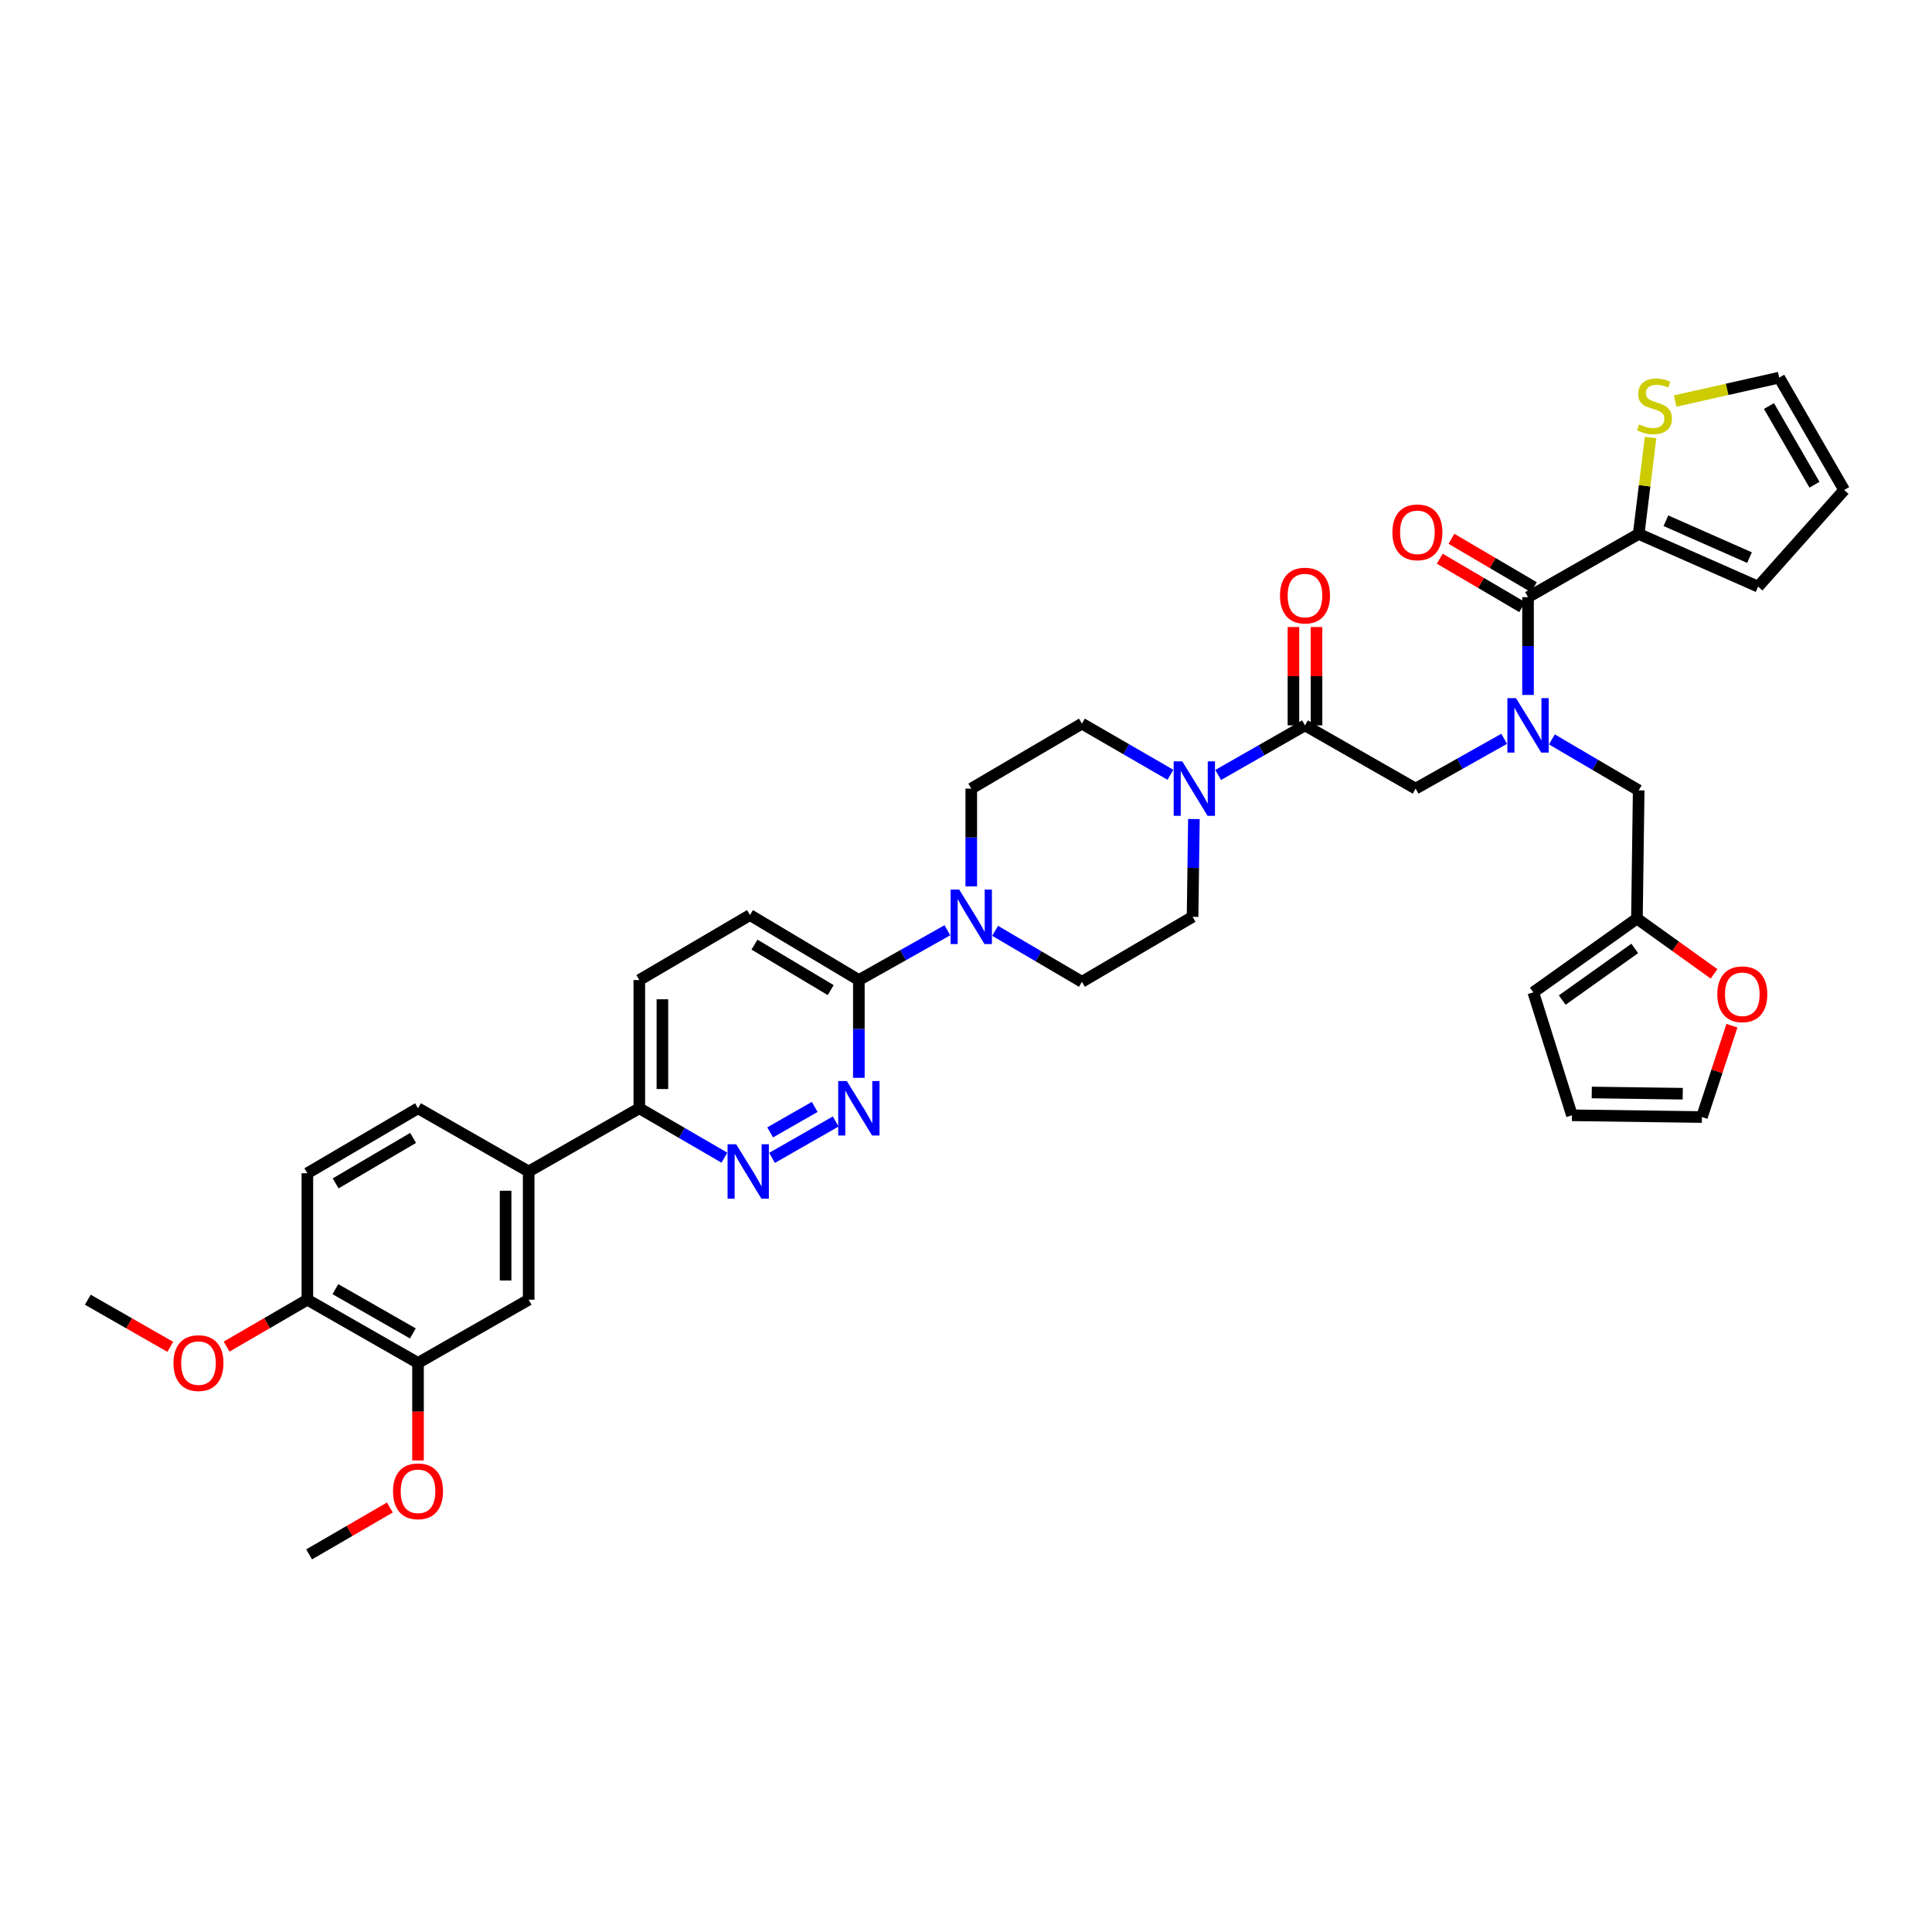 <?xml version='1.0' encoding='iso-8859-1'?>
<svg version='1.1' baseProfile='full'
              xmlns='http://www.w3.org/2000/svg'
                      xmlns:rdkit='http://www.rdkit.org/xml'
                      xmlns:xlink='http://www.w3.org/1999/xlink'
                  xml:space='preserve'
width='1000px' height='1000px' viewBox='0 0 1000 1000'>
<!-- END OF HEADER -->
<rect style='opacity:1.0;fill:#FFFFFF;stroke:none' width='1000' height='1000' x='0' y='0'> </rect>
<path class='bond-0' d='M 803.256,382.709 L 825.719,395.899' style='fill:none;fill-rule:evenodd;stroke:#0000FF;stroke-width:6px;stroke-linecap:butt;stroke-linejoin:miter;stroke-opacity:1' />
<path class='bond-0' d='M 825.719,395.899 L 848.182,409.088' style='fill:none;fill-rule:evenodd;stroke:#000000;stroke-width:6px;stroke-linecap:butt;stroke-linejoin:miter;stroke-opacity:1' />
<path class='bond-1' d='M 778.55,382.408 L 755.64,395.294' style='fill:none;fill-rule:evenodd;stroke:#0000FF;stroke-width:6px;stroke-linecap:butt;stroke-linejoin:miter;stroke-opacity:1' />
<path class='bond-1' d='M 755.64,395.294 L 732.73,408.179' style='fill:none;fill-rule:evenodd;stroke:#000000;stroke-width:6px;stroke-linecap:butt;stroke-linejoin:miter;stroke-opacity:1' />
<path class='bond-2' d='M 790.907,359.708 L 790.907,334.401' style='fill:none;fill-rule:evenodd;stroke:#0000FF;stroke-width:6px;stroke-linecap:butt;stroke-linejoin:miter;stroke-opacity:1' />
<path class='bond-2' d='M 790.907,334.401 L 790.907,309.094' style='fill:none;fill-rule:evenodd;stroke:#000000;stroke-width:6px;stroke-linecap:butt;stroke-linejoin:miter;stroke-opacity:1' />
<path class='bond-3' d='M 848.182,276.366 L 851.257,251.424' style='fill:none;fill-rule:evenodd;stroke:#000000;stroke-width:6px;stroke-linecap:butt;stroke-linejoin:miter;stroke-opacity:1' />
<path class='bond-3' d='M 851.257,251.424 L 854.331,226.482' style='fill:none;fill-rule:evenodd;stroke:#CCCC00;stroke-width:6px;stroke-linecap:butt;stroke-linejoin:miter;stroke-opacity:1' />
<path class='bond-4' d='M 848.182,276.366 L 909.995,303.64' style='fill:none;fill-rule:evenodd;stroke:#000000;stroke-width:6px;stroke-linecap:butt;stroke-linejoin:miter;stroke-opacity:1' />
<path class='bond-4' d='M 862.275,269.532 L 905.544,288.624' style='fill:none;fill-rule:evenodd;stroke:#000000;stroke-width:6px;stroke-linecap:butt;stroke-linejoin:miter;stroke-opacity:1' />
<path class='bond-5' d='M 848.182,276.366 L 790.907,309.094' style='fill:none;fill-rule:evenodd;stroke:#000000;stroke-width:6px;stroke-linecap:butt;stroke-linejoin:miter;stroke-opacity:1' />
<path class='bond-6' d='M 681.425,375.458 L 681.425,350.007' style='fill:none;fill-rule:evenodd;stroke:#000000;stroke-width:6px;stroke-linecap:butt;stroke-linejoin:miter;stroke-opacity:1' />
<path class='bond-6' d='M 681.425,350.007 L 681.425,324.556' style='fill:none;fill-rule:evenodd;stroke:#FF0000;stroke-width:6px;stroke-linecap:butt;stroke-linejoin:miter;stroke-opacity:1' />
<path class='bond-6' d='M 669.483,375.458 L 669.483,350.007' style='fill:none;fill-rule:evenodd;stroke:#000000;stroke-width:6px;stroke-linecap:butt;stroke-linejoin:miter;stroke-opacity:1' />
<path class='bond-6' d='M 669.483,350.007 L 669.483,324.556' style='fill:none;fill-rule:evenodd;stroke:#FF0000;stroke-width:6px;stroke-linecap:butt;stroke-linejoin:miter;stroke-opacity:1' />
<path class='bond-7' d='M 675.454,375.458 L 732.73,408.179' style='fill:none;fill-rule:evenodd;stroke:#000000;stroke-width:6px;stroke-linecap:butt;stroke-linejoin:miter;stroke-opacity:1' />
<path class='bond-8' d='M 675.454,375.458 L 652.985,388.295' style='fill:none;fill-rule:evenodd;stroke:#000000;stroke-width:6px;stroke-linecap:butt;stroke-linejoin:miter;stroke-opacity:1' />
<path class='bond-8' d='M 652.985,388.295 L 630.516,401.131' style='fill:none;fill-rule:evenodd;stroke:#0000FF;stroke-width:6px;stroke-linecap:butt;stroke-linejoin:miter;stroke-opacity:1' />
<path class='bond-9' d='M 793.931,303.945 L 772.596,291.414' style='fill:none;fill-rule:evenodd;stroke:#000000;stroke-width:6px;stroke-linecap:butt;stroke-linejoin:miter;stroke-opacity:1' />
<path class='bond-9' d='M 772.596,291.414 L 751.26,278.883' style='fill:none;fill-rule:evenodd;stroke:#FF0000;stroke-width:6px;stroke-linecap:butt;stroke-linejoin:miter;stroke-opacity:1' />
<path class='bond-9' d='M 787.883,314.243 L 766.547,301.711' style='fill:none;fill-rule:evenodd;stroke:#000000;stroke-width:6px;stroke-linecap:butt;stroke-linejoin:miter;stroke-opacity:1' />
<path class='bond-9' d='M 766.547,301.711 L 745.212,289.18' style='fill:none;fill-rule:evenodd;stroke:#FF0000;stroke-width:6px;stroke-linecap:butt;stroke-linejoin:miter;stroke-opacity:1' />
<path class='bond-10' d='M 867.053,207.592 L 893.981,201.522' style='fill:none;fill-rule:evenodd;stroke:#CCCC00;stroke-width:6px;stroke-linecap:butt;stroke-linejoin:miter;stroke-opacity:1' />
<path class='bond-10' d='M 893.981,201.522 L 920.909,195.453' style='fill:none;fill-rule:evenodd;stroke:#000000;stroke-width:6px;stroke-linecap:butt;stroke-linejoin:miter;stroke-opacity:1' />
<path class='bond-11' d='M 909.995,303.64 L 954.545,253.637' style='fill:none;fill-rule:evenodd;stroke:#000000;stroke-width:6px;stroke-linecap:butt;stroke-linejoin:miter;stroke-opacity:1' />
<path class='bond-12' d='M 896.44,530.906 L 888.675,554.543' style='fill:none;fill-rule:evenodd;stroke:#FF0000;stroke-width:6px;stroke-linecap:butt;stroke-linejoin:miter;stroke-opacity:1' />
<path class='bond-12' d='M 888.675,554.543 L 880.91,578.18' style='fill:none;fill-rule:evenodd;stroke:#000000;stroke-width:6px;stroke-linecap:butt;stroke-linejoin:miter;stroke-opacity:1' />
<path class='bond-13' d='M 887.2,504.068 L 867.237,489.76' style='fill:none;fill-rule:evenodd;stroke:#FF0000;stroke-width:6px;stroke-linecap:butt;stroke-linejoin:miter;stroke-opacity:1' />
<path class='bond-13' d='M 867.237,489.76 L 847.273,475.453' style='fill:none;fill-rule:evenodd;stroke:#000000;stroke-width:6px;stroke-linecap:butt;stroke-linejoin:miter;stroke-opacity:1' />
<path class='bond-14' d='M 880.91,578.18 L 813.637,577.271' style='fill:none;fill-rule:evenodd;stroke:#000000;stroke-width:6px;stroke-linecap:butt;stroke-linejoin:miter;stroke-opacity:1' />
<path class='bond-14' d='M 870.98,566.103 L 823.889,565.467' style='fill:none;fill-rule:evenodd;stroke:#000000;stroke-width:6px;stroke-linecap:butt;stroke-linejoin:miter;stroke-opacity:1' />
<path class='bond-15' d='M 605.811,401.028 L 582.907,387.786' style='fill:none;fill-rule:evenodd;stroke:#0000FF;stroke-width:6px;stroke-linecap:butt;stroke-linejoin:miter;stroke-opacity:1' />
<path class='bond-15' d='M 582.907,387.786 L 560.002,374.543' style='fill:none;fill-rule:evenodd;stroke:#000000;stroke-width:6px;stroke-linecap:butt;stroke-linejoin:miter;stroke-opacity:1' />
<path class='bond-16' d='M 617.964,423.93 L 617.617,449.237' style='fill:none;fill-rule:evenodd;stroke:#0000FF;stroke-width:6px;stroke-linecap:butt;stroke-linejoin:miter;stroke-opacity:1' />
<path class='bond-16' d='M 617.617,449.237 L 617.27,474.544' style='fill:none;fill-rule:evenodd;stroke:#000000;stroke-width:6px;stroke-linecap:butt;stroke-linejoin:miter;stroke-opacity:1' />
<path class='bond-17' d='M 330.908,507.271 L 330.908,573.636' style='fill:none;fill-rule:evenodd;stroke:#000000;stroke-width:6px;stroke-linecap:butt;stroke-linejoin:miter;stroke-opacity:1' />
<path class='bond-17' d='M 342.85,517.226 L 342.85,563.681' style='fill:none;fill-rule:evenodd;stroke:#000000;stroke-width:6px;stroke-linecap:butt;stroke-linejoin:miter;stroke-opacity:1' />
<path class='bond-18' d='M 330.908,507.271 L 388.183,473.635' style='fill:none;fill-rule:evenodd;stroke:#000000;stroke-width:6px;stroke-linecap:butt;stroke-linejoin:miter;stroke-opacity:1' />
<path class='bond-19' d='M 330.908,573.636 L 352.932,586.424' style='fill:none;fill-rule:evenodd;stroke:#000000;stroke-width:6px;stroke-linecap:butt;stroke-linejoin:miter;stroke-opacity:1' />
<path class='bond-19' d='M 352.932,586.424 L 374.957,599.211' style='fill:none;fill-rule:evenodd;stroke:#0000FF;stroke-width:6px;stroke-linecap:butt;stroke-linejoin:miter;stroke-opacity:1' />
<path class='bond-20' d='M 330.908,573.636 L 273.64,606.363' style='fill:none;fill-rule:evenodd;stroke:#000000;stroke-width:6px;stroke-linecap:butt;stroke-linejoin:miter;stroke-opacity:1' />
<path class='bond-21' d='M 399.611,599.313 L 432.561,580.483' style='fill:none;fill-rule:evenodd;stroke:#0000FF;stroke-width:6px;stroke-linecap:butt;stroke-linejoin:miter;stroke-opacity:1' />
<path class='bond-21' d='M 398.628,586.12 L 421.693,572.939' style='fill:none;fill-rule:evenodd;stroke:#0000FF;stroke-width:6px;stroke-linecap:butt;stroke-linejoin:miter;stroke-opacity:1' />
<path class='bond-22' d='M 444.543,557.885 L 444.543,532.578' style='fill:none;fill-rule:evenodd;stroke:#0000FF;stroke-width:6px;stroke-linecap:butt;stroke-linejoin:miter;stroke-opacity:1' />
<path class='bond-22' d='M 444.543,532.578 L 444.543,507.271' style='fill:none;fill-rule:evenodd;stroke:#000000;stroke-width:6px;stroke-linecap:butt;stroke-linejoin:miter;stroke-opacity:1' />
<path class='bond-23' d='M 444.543,507.271 L 388.183,473.635' style='fill:none;fill-rule:evenodd;stroke:#000000;stroke-width:6px;stroke-linecap:butt;stroke-linejoin:miter;stroke-opacity:1' />
<path class='bond-23' d='M 429.969,512.48 L 390.517,488.935' style='fill:none;fill-rule:evenodd;stroke:#000000;stroke-width:6px;stroke-linecap:butt;stroke-linejoin:miter;stroke-opacity:1' />
<path class='bond-24' d='M 444.543,507.271 L 467.456,494.383' style='fill:none;fill-rule:evenodd;stroke:#000000;stroke-width:6px;stroke-linecap:butt;stroke-linejoin:miter;stroke-opacity:1' />
<path class='bond-24' d='M 467.456,494.383 L 490.37,481.494' style='fill:none;fill-rule:evenodd;stroke:#0000FF;stroke-width:6px;stroke-linecap:butt;stroke-linejoin:miter;stroke-opacity:1' />
<path class='bond-25' d='M 515.075,481.796 L 537.539,494.988' style='fill:none;fill-rule:evenodd;stroke:#0000FF;stroke-width:6px;stroke-linecap:butt;stroke-linejoin:miter;stroke-opacity:1' />
<path class='bond-25' d='M 537.539,494.988 L 560.002,508.18' style='fill:none;fill-rule:evenodd;stroke:#000000;stroke-width:6px;stroke-linecap:butt;stroke-linejoin:miter;stroke-opacity:1' />
<path class='bond-26' d='M 502.727,458.793 L 502.727,433.486' style='fill:none;fill-rule:evenodd;stroke:#0000FF;stroke-width:6px;stroke-linecap:butt;stroke-linejoin:miter;stroke-opacity:1' />
<path class='bond-26' d='M 502.727,433.486 L 502.727,408.179' style='fill:none;fill-rule:evenodd;stroke:#000000;stroke-width:6px;stroke-linecap:butt;stroke-linejoin:miter;stroke-opacity:1' />
<path class='bond-27' d='M 560.002,374.543 L 502.727,408.179' style='fill:none;fill-rule:evenodd;stroke:#000000;stroke-width:6px;stroke-linecap:butt;stroke-linejoin:miter;stroke-opacity:1' />
<path class='bond-28' d='M 273.64,606.363 L 273.64,672.728' style='fill:none;fill-rule:evenodd;stroke:#000000;stroke-width:6px;stroke-linecap:butt;stroke-linejoin:miter;stroke-opacity:1' />
<path class='bond-28' d='M 261.698,616.318 L 261.698,662.773' style='fill:none;fill-rule:evenodd;stroke:#000000;stroke-width:6px;stroke-linecap:butt;stroke-linejoin:miter;stroke-opacity:1' />
<path class='bond-29' d='M 273.64,606.363 L 216.364,573.636' style='fill:none;fill-rule:evenodd;stroke:#000000;stroke-width:6px;stroke-linecap:butt;stroke-linejoin:miter;stroke-opacity:1' />
<path class='bond-30' d='M 273.64,672.728 L 216.364,705.455' style='fill:none;fill-rule:evenodd;stroke:#000000;stroke-width:6px;stroke-linecap:butt;stroke-linejoin:miter;stroke-opacity:1' />
<path class='bond-31' d='M 216.364,573.636 L 159.089,607.272' style='fill:none;fill-rule:evenodd;stroke:#000000;stroke-width:6px;stroke-linecap:butt;stroke-linejoin:miter;stroke-opacity:1' />
<path class='bond-31' d='M 213.821,588.979 L 173.728,612.524' style='fill:none;fill-rule:evenodd;stroke:#000000;stroke-width:6px;stroke-linecap:butt;stroke-linejoin:miter;stroke-opacity:1' />
<path class='bond-32' d='M 216.364,705.455 L 159.089,672.728' style='fill:none;fill-rule:evenodd;stroke:#000000;stroke-width:6px;stroke-linecap:butt;stroke-linejoin:miter;stroke-opacity:1' />
<path class='bond-32' d='M 213.698,690.178 L 173.605,667.268' style='fill:none;fill-rule:evenodd;stroke:#000000;stroke-width:6px;stroke-linecap:butt;stroke-linejoin:miter;stroke-opacity:1' />
<path class='bond-33' d='M 216.364,705.455 L 216.364,730.683' style='fill:none;fill-rule:evenodd;stroke:#000000;stroke-width:6px;stroke-linecap:butt;stroke-linejoin:miter;stroke-opacity:1' />
<path class='bond-33' d='M 216.364,730.683 L 216.364,755.91' style='fill:none;fill-rule:evenodd;stroke:#FF0000;stroke-width:6px;stroke-linecap:butt;stroke-linejoin:miter;stroke-opacity:1' />
<path class='bond-34' d='M 159.089,607.272 L 159.089,672.728' style='fill:none;fill-rule:evenodd;stroke:#000000;stroke-width:6px;stroke-linecap:butt;stroke-linejoin:miter;stroke-opacity:1' />
<path class='bond-35' d='M 159.089,672.728 L 138.193,684.862' style='fill:none;fill-rule:evenodd;stroke:#000000;stroke-width:6px;stroke-linecap:butt;stroke-linejoin:miter;stroke-opacity:1' />
<path class='bond-35' d='M 138.193,684.862 L 117.296,696.997' style='fill:none;fill-rule:evenodd;stroke:#FF0000;stroke-width:6px;stroke-linecap:butt;stroke-linejoin:miter;stroke-opacity:1' />
<path class='bond-36' d='M 88.143,697.121 L 66.799,684.924' style='fill:none;fill-rule:evenodd;stroke:#FF0000;stroke-width:6px;stroke-linecap:butt;stroke-linejoin:miter;stroke-opacity:1' />
<path class='bond-36' d='M 66.799,684.924 L 45.455,672.728' style='fill:none;fill-rule:evenodd;stroke:#000000;stroke-width:6px;stroke-linecap:butt;stroke-linejoin:miter;stroke-opacity:1' />
<path class='bond-37' d='M 201.798,780.277 L 180.898,792.412' style='fill:none;fill-rule:evenodd;stroke:#FF0000;stroke-width:6px;stroke-linecap:butt;stroke-linejoin:miter;stroke-opacity:1' />
<path class='bond-37' d='M 180.898,792.412 L 159.998,804.547' style='fill:none;fill-rule:evenodd;stroke:#000000;stroke-width:6px;stroke-linecap:butt;stroke-linejoin:miter;stroke-opacity:1' />
<path class='bond-38' d='M 560.002,508.18 L 617.27,474.544' style='fill:none;fill-rule:evenodd;stroke:#000000;stroke-width:6px;stroke-linecap:butt;stroke-linejoin:miter;stroke-opacity:1' />
<path class='bond-39' d='M 813.637,577.271 L 793.634,513.634' style='fill:none;fill-rule:evenodd;stroke:#000000;stroke-width:6px;stroke-linecap:butt;stroke-linejoin:miter;stroke-opacity:1' />
<path class='bond-40' d='M 793.634,513.634 L 847.273,475.453' style='fill:none;fill-rule:evenodd;stroke:#000000;stroke-width:6px;stroke-linecap:butt;stroke-linejoin:miter;stroke-opacity:1' />
<path class='bond-40' d='M 808.605,517.636 L 846.152,490.909' style='fill:none;fill-rule:evenodd;stroke:#000000;stroke-width:6px;stroke-linecap:butt;stroke-linejoin:miter;stroke-opacity:1' />
<path class='bond-41' d='M 847.273,475.453 L 848.182,409.088' style='fill:none;fill-rule:evenodd;stroke:#000000;stroke-width:6px;stroke-linecap:butt;stroke-linejoin:miter;stroke-opacity:1' />
<path class='bond-42' d='M 920.909,195.453 L 954.545,253.637' style='fill:none;fill-rule:evenodd;stroke:#000000;stroke-width:6px;stroke-linecap:butt;stroke-linejoin:miter;stroke-opacity:1' />
<path class='bond-42' d='M 915.616,210.157 L 939.161,250.886' style='fill:none;fill-rule:evenodd;stroke:#000000;stroke-width:6px;stroke-linecap:butt;stroke-linejoin:miter;stroke-opacity:1' />
<path  class='atom-0' d='M 784.677 361.367
L 793.912 376.294
Q 794.828 377.767, 796.301 380.434
Q 797.774 383.101, 797.853 383.26
L 797.853 361.367
L 801.595 361.367
L 801.595 389.55
L 797.734 389.55
L 787.822 373.229
Q 786.668 371.318, 785.434 369.129
Q 784.239 366.94, 783.881 366.263
L 783.881 389.55
L 780.219 389.55
L 780.219 361.367
L 784.677 361.367
' fill='#0000FF'/>
<path  class='atom-3' d='M 662.517 308.265
Q 662.517 301.498, 665.861 297.716
Q 669.205 293.934, 675.454 293.934
Q 681.704 293.934, 685.048 297.716
Q 688.392 301.498, 688.392 308.265
Q 688.392 315.111, 685.008 319.012
Q 681.624 322.874, 675.454 322.874
Q 669.245 322.874, 665.861 319.012
Q 662.517 315.151, 662.517 308.265
M 675.454 319.689
Q 679.754 319.689, 682.062 316.823
Q 684.411 313.917, 684.411 308.265
Q 684.411 302.732, 682.062 299.945
Q 679.754 297.119, 675.454 297.119
Q 671.155 297.119, 668.807 299.905
Q 666.498 302.692, 666.498 308.265
Q 666.498 313.957, 668.807 316.823
Q 671.155 319.689, 675.454 319.689
' fill='#FF0000'/>
<path  class='atom-6' d='M 720.701 275.537
Q 720.701 268.77, 724.045 264.988
Q 727.389 261.207, 733.638 261.207
Q 739.888 261.207, 743.232 264.988
Q 746.576 268.77, 746.576 275.537
Q 746.576 282.384, 743.192 286.285
Q 739.809 290.146, 733.638 290.146
Q 727.429 290.146, 724.045 286.285
Q 720.701 282.424, 720.701 275.537
M 733.638 286.961
Q 737.938 286.961, 740.246 284.095
Q 742.595 281.19, 742.595 275.537
Q 742.595 270.004, 740.246 267.217
Q 737.938 264.391, 733.638 264.391
Q 729.339 264.391, 726.991 267.178
Q 724.682 269.964, 724.682 275.537
Q 724.682 281.229, 726.991 284.095
Q 729.339 286.961, 733.638 286.961
' fill='#FF0000'/>
<path  class='atom-7' d='M 848.401 219.675
Q 848.719 219.794, 850.033 220.352
Q 851.347 220.909, 852.78 221.267
Q 854.253 221.586, 855.686 221.586
Q 858.353 221.586, 859.905 220.312
Q 861.458 218.998, 861.458 216.729
Q 861.458 215.177, 860.661 214.221
Q 859.905 213.266, 858.711 212.749
Q 857.517 212.231, 855.526 211.634
Q 853.019 210.878, 851.506 210.161
Q 850.033 209.445, 848.958 207.932
Q 847.923 206.419, 847.923 203.872
Q 847.923 200.329, 850.312 198.14
Q 852.74 195.95, 857.517 195.95
Q 860.781 195.95, 864.483 197.503
L 863.567 200.568
Q 860.184 199.175, 857.636 199.175
Q 854.89 199.175, 853.377 200.329
Q 851.864 201.444, 851.904 203.394
Q 851.904 204.907, 852.66 205.822
Q 853.456 206.738, 854.571 207.255
Q 855.725 207.773, 857.636 208.37
Q 860.184 209.166, 861.696 209.962
Q 863.209 210.758, 864.284 212.39
Q 865.398 213.983, 865.398 216.729
Q 865.398 220.63, 862.771 222.74
Q 860.184 224.81, 855.845 224.81
Q 853.337 224.81, 851.426 224.253
Q 849.555 223.735, 847.326 222.82
L 848.401 219.675
' fill='#CCCC00'/>
<path  class='atom-9' d='M 888.878 514.622
Q 888.878 507.855, 892.222 504.074
Q 895.565 500.292, 901.815 500.292
Q 908.065 500.292, 911.408 504.074
Q 914.752 507.855, 914.752 514.622
Q 914.752 521.469, 911.369 525.37
Q 907.985 529.231, 901.815 529.231
Q 895.605 529.231, 892.222 525.37
Q 888.878 521.509, 888.878 514.622
M 901.815 526.047
Q 906.114 526.047, 908.423 523.181
Q 910.771 520.275, 910.771 514.622
Q 910.771 509.089, 908.423 506.303
Q 906.114 503.476, 901.815 503.476
Q 897.516 503.476, 895.167 506.263
Q 892.858 509.049, 892.858 514.622
Q 892.858 520.315, 895.167 523.181
Q 897.516 526.047, 901.815 526.047
' fill='#FF0000'/>
<path  class='atom-11' d='M 611.95 394.088
L 621.185 409.015
Q 622.1 410.488, 623.573 413.155
Q 625.046 415.822, 625.126 415.981
L 625.126 394.088
L 628.867 394.088
L 628.867 422.271
L 625.006 422.271
L 615.094 405.95
Q 613.94 404.039, 612.706 401.85
Q 611.512 399.661, 611.153 398.984
L 611.153 422.271
L 607.491 422.271
L 607.491 394.088
L 611.95 394.088
' fill='#0000FF'/>
<path  class='atom-14' d='M 381.044 592.272
L 390.28 607.199
Q 391.195 608.672, 392.668 611.339
Q 394.141 614.006, 394.22 614.165
L 394.22 592.272
L 397.962 592.272
L 397.962 620.455
L 394.101 620.455
L 384.189 604.134
Q 383.035 602.223, 381.801 600.034
Q 380.607 597.845, 380.248 597.168
L 380.248 620.455
L 376.586 620.455
L 376.586 592.272
L 381.044 592.272
' fill='#0000FF'/>
<path  class='atom-15' d='M 438.313 559.544
L 447.548 574.472
Q 448.464 575.944, 449.937 578.611
Q 451.409 581.279, 451.489 581.438
L 451.489 559.544
L 455.231 559.544
L 455.231 587.727
L 451.37 587.727
L 441.458 571.406
Q 440.303 569.496, 439.069 567.306
Q 437.875 565.117, 437.517 564.44
L 437.517 587.727
L 433.855 587.727
L 433.855 559.544
L 438.313 559.544
' fill='#0000FF'/>
<path  class='atom-18' d='M 496.497 460.452
L 505.732 475.38
Q 506.648 476.852, 508.121 479.519
Q 509.593 482.187, 509.673 482.346
L 509.673 460.452
L 513.415 460.452
L 513.415 488.635
L 509.554 488.635
L 499.642 472.314
Q 498.487 470.404, 497.253 468.214
Q 496.059 466.025, 495.701 465.348
L 495.701 488.635
L 492.039 488.635
L 492.039 460.452
L 496.497 460.452
' fill='#0000FF'/>
<path  class='atom-27' d='M 89.793 705.535
Q 89.793 698.768, 93.136 694.986
Q 96.48 691.205, 102.73 691.205
Q 108.979 691.205, 112.323 694.986
Q 115.667 698.768, 115.667 705.535
Q 115.667 712.382, 112.283 716.283
Q 108.9 720.144, 102.73 720.144
Q 96.52 720.144, 93.136 716.283
Q 89.793 712.422, 89.793 705.535
M 102.73 716.959
Q 107.029 716.959, 109.338 714.093
Q 111.686 711.188, 111.686 705.535
Q 111.686 700.002, 109.338 697.215
Q 107.029 694.389, 102.73 694.389
Q 98.431 694.389, 96.082 697.176
Q 93.773 699.962, 93.773 705.535
Q 93.773 711.227, 96.082 714.093
Q 98.431 716.959, 102.73 716.959
' fill='#FF0000'/>
<path  class='atom-29' d='M 203.427 771.899
Q 203.427 765.132, 206.771 761.351
Q 210.115 757.569, 216.364 757.569
Q 222.614 757.569, 225.958 761.351
Q 229.302 765.132, 229.302 771.899
Q 229.302 778.746, 225.918 782.647
Q 222.534 786.508, 216.364 786.508
Q 210.155 786.508, 206.771 782.647
Q 203.427 778.786, 203.427 771.899
M 216.364 783.324
Q 220.663 783.324, 222.972 780.458
Q 225.321 777.552, 225.321 771.899
Q 225.321 766.366, 222.972 763.58
Q 220.663 760.753, 216.364 760.753
Q 212.065 760.753, 209.717 763.54
Q 207.408 766.326, 207.408 771.899
Q 207.408 777.592, 209.717 780.458
Q 212.065 783.324, 216.364 783.324
' fill='#FF0000'/>
</svg>
